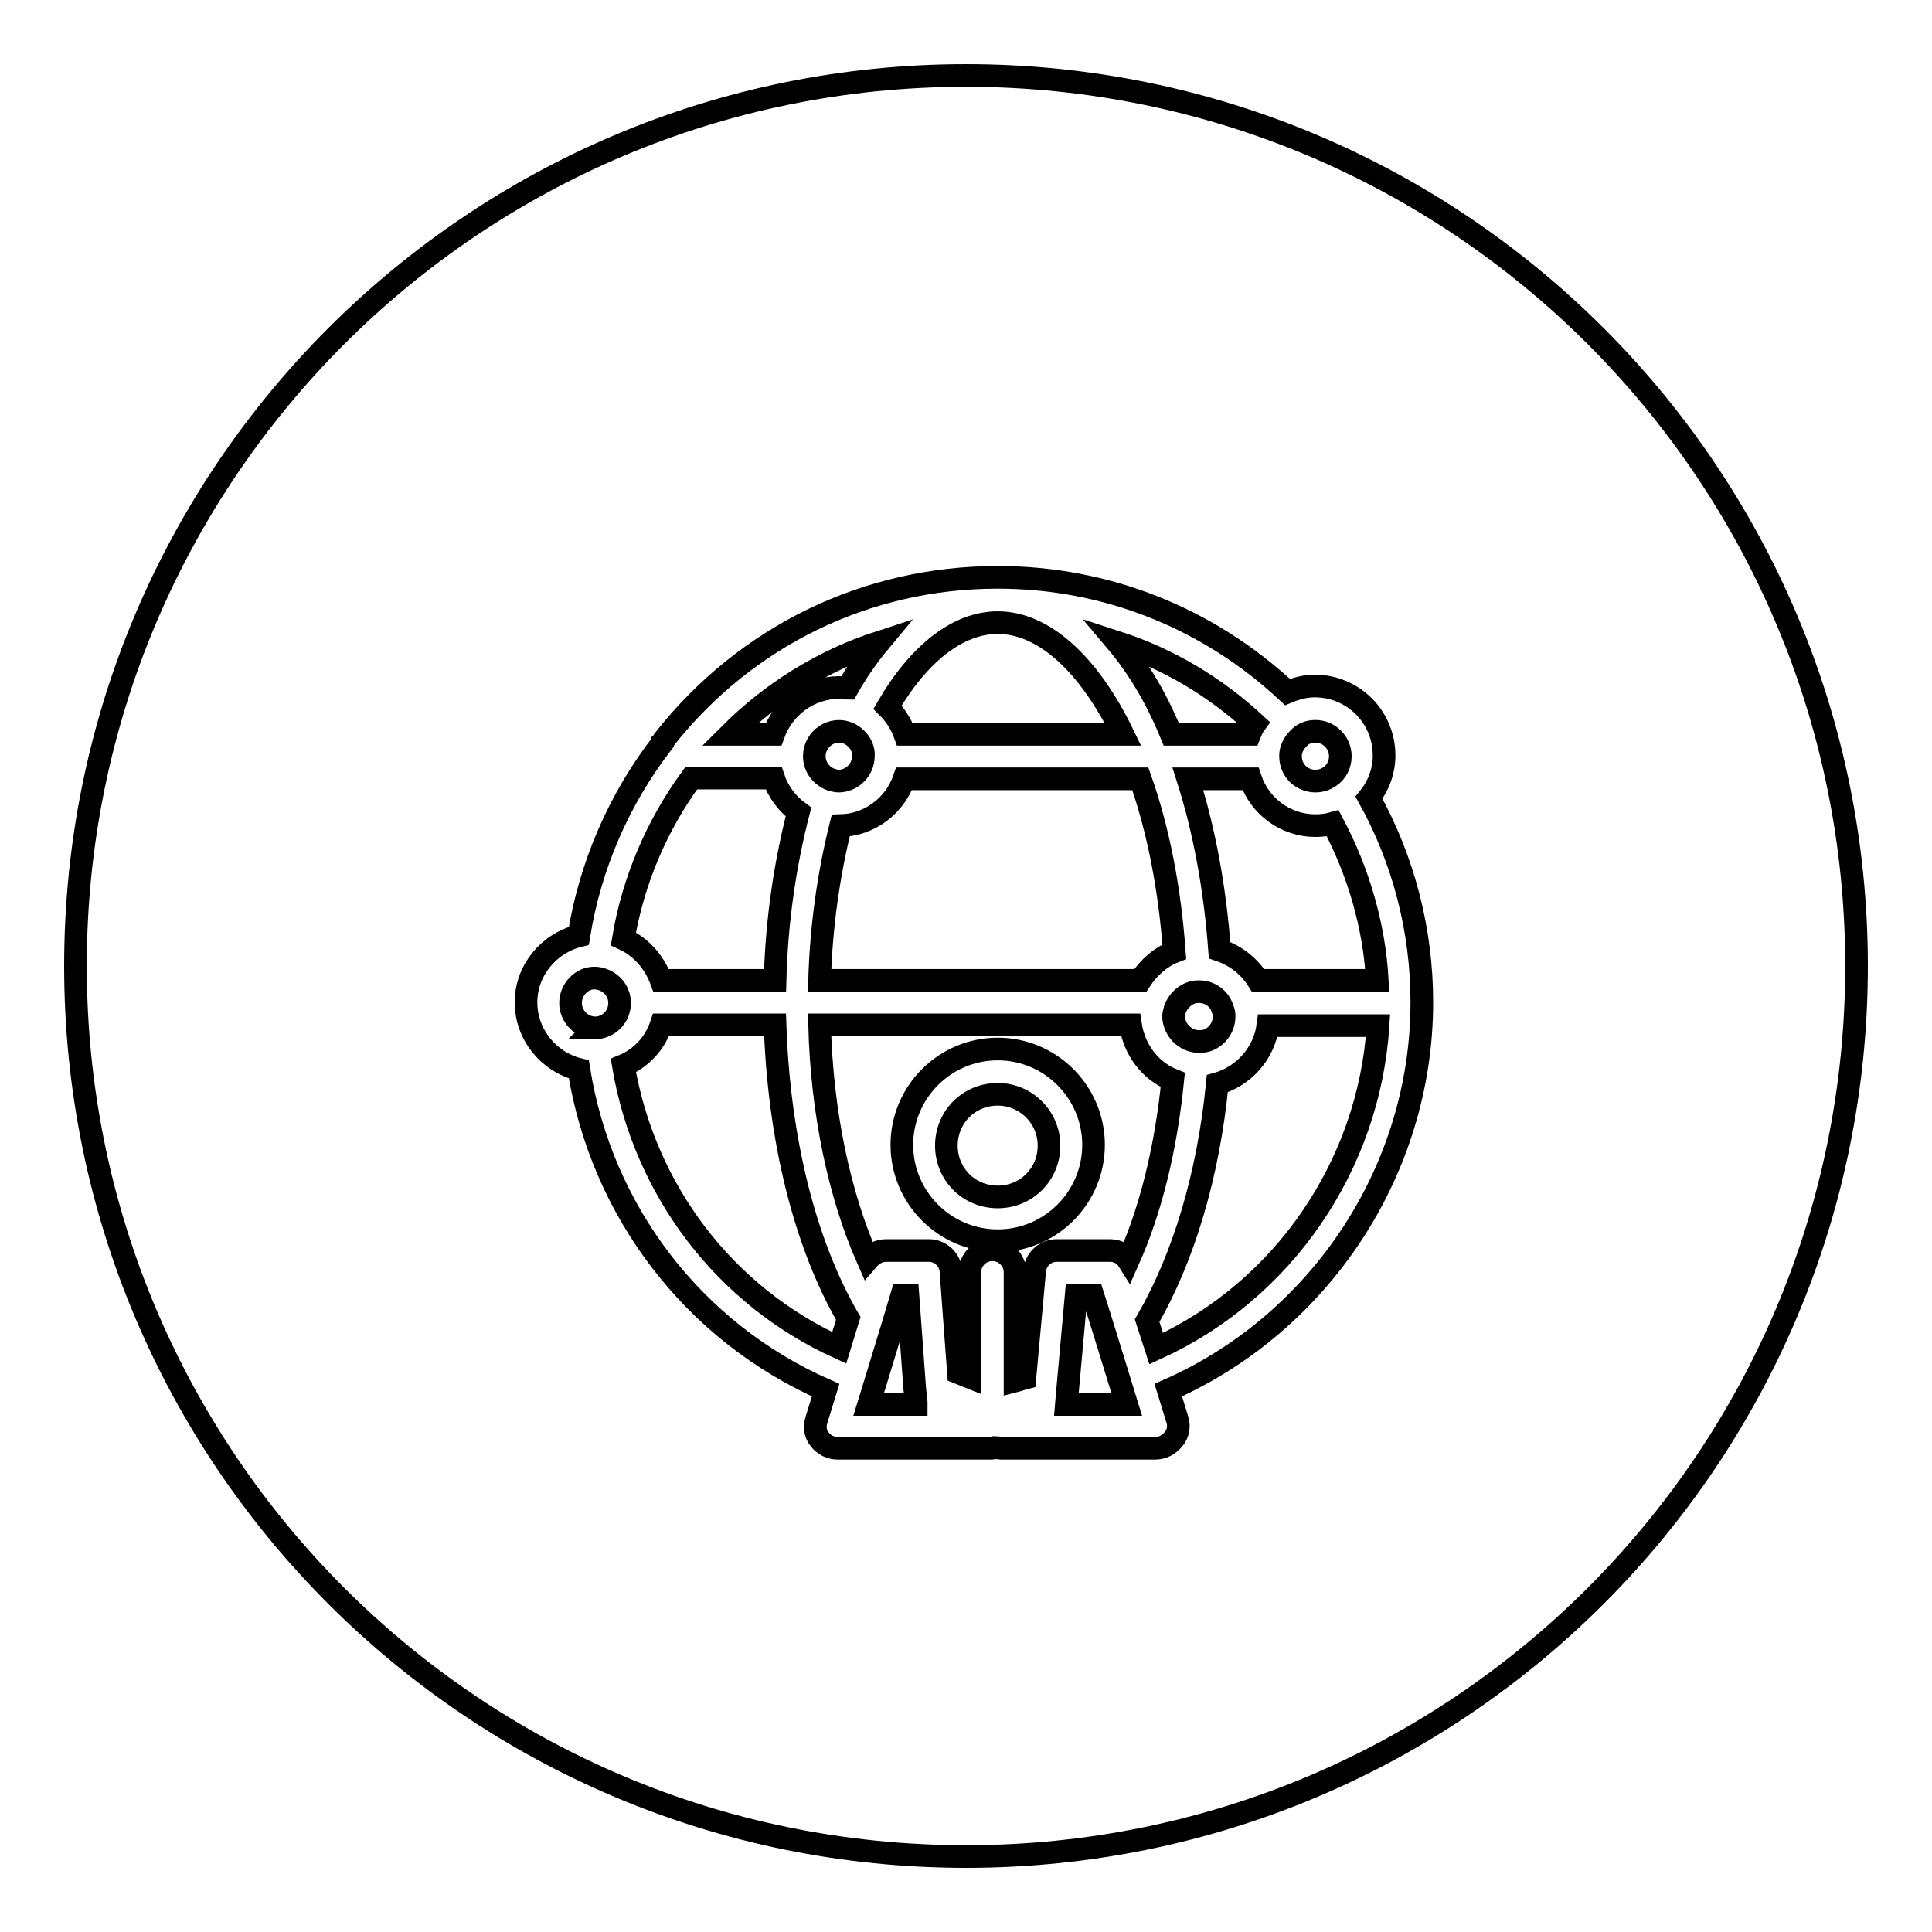 <?xml version="1.0" encoding="utf-8"?>
<!-- Svg Vector Icons : http://www.onlinewebfonts.com/icon -->
<!DOCTYPE svg PUBLIC "-//W3C//DTD SVG 1.1//EN" "http://www.w3.org/Graphics/SVG/1.1/DTD/svg11.dtd">
<svg version="1.1" xmlns="http://www.w3.org/2000/svg" xmlns:xlink="http://www.w3.org/1999/xlink" x="0px" y="0px" viewBox="0 0 256 256" enable-background="new 0 0 256 256" xml:space="preserve">
<g><g><g><g><path stroke-width="3" fill-opacity="0" stroke="#000000"  d="M161.3,143.6c-1.2,12.2-4.5,23.1-9.3,31.4l1.2,3.7c16.9-7.7,28.2-24.3,29.4-42.8H168C167.5,139.6,164.8,142.6,161.3,143.6z"/><path stroke-width="3" fill-opacity="0" stroke="#000000"  d="M148.5 183.5L146 175.4 146 175.4 144.8 171.6 142.6 171.6 141.4 184.9 141.3 186.1 141.3 186.1 149.3 186.1 z"/><path stroke-width="3" fill-opacity="0" stroke="#000000"  d="M174.3,103.5c0.7,0,1.3-0.2,1.9-0.6l0,0c0.9-0.6,1.4-1.6,1.4-2.7c0-1.8-1.5-3.3-3.3-3.3c-1,0-1.7,0.4-2.1,0.8l0,0c-0.4,0.4-1.2,1.2-1.2,2.5C171,102.1,172.5,103.5,174.3,103.5z"/><path stroke-width="3" fill-opacity="0" stroke="#000000"  d="M158.7,138C158.7,138,158.8,138,158.7,138L158.7,138L158.7,138L158.7,138c0.1,0,0.3,0,0.4,0c1.6,0,3.1-1.5,3.1-3.3c0-0.3,0-0.6-0.2-1c-0.4-1.4-1.7-2.3-3.1-2.3c0,0,0,0,0,0c0,0,0,0-0.1,0l0,0c-1.4,0-2.6,1-3.1,2.3c-0.1,0.4-0.2,0.7-0.2,1C155.6,136.5,157,137.9,158.7,138z"/><path stroke-width="3" fill-opacity="0" stroke="#000000"  d="M149.8,135.8h-41.2c0.3,11.6,2.6,22.5,6.4,31.1c0.6-0.7,1.4-1.2,2.4-1.2h5.7c1.5,0,2.8,1.2,2.9,2.7l1,13.5c0.5,0.2,1,0.4,1.5,0.6v-13.9c0-1.6,1.3-3,3-3c1.6,0,3,1.3,3,3V183c0.4-0.1,0.9-0.3,1.3-0.4l1.3-14.2c0.1-1.5,1.4-2.7,2.9-2.7h7.1c1,0,1.9,0.5,2.4,1.3c3-6.7,5-14.9,5.9-23.9C152.4,141.9,150.3,139.1,149.8,135.8z M132.2,164.4c-7,0-12.7-5.7-12.7-12.7s5.7-12.7,12.7-12.7c7,0,12.7,5.7,12.7,12.7S139.2,164.4,132.2,164.4z"/><path stroke-width="3" fill-opacity="0" stroke="#000000"  d="M132.2,145c3.7,0,6.8,3,6.8,6.8s-3,6.8-6.8,6.8s-6.8-3-6.8-6.8S128.4,145,132.2,145z"/><path stroke-width="3" fill-opacity="0" stroke="#000000"  d="M121.2 183.9L120.3 171.6 119.5 171.6 118.4 175.3 118.4 175.3 115.9 183.5 115.1 186.1 121.4 186.1 121.4 185.8 z"/><path stroke-width="3" fill-opacity="0" stroke="#000000"  d="M112.5,97.2L112.5,97.2c-2.2-1-4.6,0.7-4.6,3c0,1.4,0.9,2.6,2.2,3.1l0,0c0.4,0.1,0.7,0.2,1,0.2c1.8,0,3.3-1.5,3.3-3.3C114.5,99,113.7,97.8,112.5,97.2z"/><path stroke-width="3" fill-opacity="0" stroke="#000000"  d="M157.4,103.2c2.2,6.9,3.6,14.6,4.2,22.7c2.1,0.7,3.9,2.1,5.1,4h15.8c-0.4-7.2-2.5-14.4-5.9-20.8c-0.7,0.2-1.5,0.3-2.3,0.3c-4,0-7.4-2.6-8.6-6.2L157.4,103.2L157.4,103.2z"/><path stroke-width="3" fill-opacity="0" stroke="#000000"  d="M119.8,103.2c-1.2,3.5-4.5,6.1-8.4,6.2c-1.6,6.4-2.6,13.4-2.8,20.5h42.5c1.1-1.7,2.7-3.1,4.5-3.8c-0.6-8.3-2.1-16.1-4.5-22.9H119.8L119.8,103.2z"/><path stroke-width="3" fill-opacity="0" stroke="#000000"  d="M111.2,178.6l1.2-3.9c-5.8-10-9.2-23.9-9.7-38.9H87.6c-0.8,2.4-2.6,4.4-5,5.4C85.4,157.7,96,171.7,111.2,178.6z"/><path stroke-width="3" fill-opacity="0" stroke="#000000"  d="M128,246c65.2,0,118-52.8,118-118c0-65.2-52.8-118-118-118C62.8,10,10,62.8,10,128C10,193.2,62.8,246,128,246z M76.7,124c1.5-9.3,5.3-18.1,11.1-25.6c0,0,0,0,0-0.1c0.1-0.1,0.1-0.2,0.2-0.3c10.8-13.7,26.8-21.5,44.2-21.5c14.4,0,27.9,5.4,38.4,15.2c1.2-0.5,2.4-0.8,3.6-0.8c5.1,0,9.2,4.1,9.2,9.2c0,2-0.7,4-2,5.6c4.6,8.3,7,17.6,7,27.1c0,22.2-13.4,42.5-33.6,51.4l1.2,3.9c0.3,0.9,0.1,1.9-0.5,2.6c-0.6,0.7-1.4,1.2-2.4,1.2h-20.5c-0.2,0-0.4-0.1-0.7-0.1c-0.2,0.1-0.5,0.1-0.7,0.1H111c-0.9,0-1.8-0.4-2.4-1.2c-0.6-0.7-0.7-1.7-0.4-2.6l1.2-3.9c-17.5-7.7-29.7-23.7-32.7-42.5c-4-1-7-4.6-7-8.9C69.7,128.6,72.7,125,76.7,124z"/><path stroke-width="3" fill-opacity="0" stroke="#000000"  d="M87.6,129.9h15.1c0.2-7.8,1.3-15.3,3.1-22.3c-1.5-1.1-2.7-2.7-3.3-4.5H91.6c-4.6,6.3-7.7,13.6-9,21.3C85,125.5,86.7,127.5,87.6,129.9z"/><path stroke-width="3" fill-opacity="0" stroke="#000000"  d="M78.9,136.2C78.9,136.2,79,136.2,78.9,136.2C79,136.1,79,136.1,78.9,136.2l0.1,0h0h0c1.7-0.1,3.1-1.5,3.1-3.3c0-1.7-1.3-3.1-3.1-3.3h0h0h0c0,0,0,0-0.1,0l0,0l0,0c-0.1,0-0.2,0-0.2,0c-1.6,0-3.1,1.5-3.1,3.3C75.6,134.7,77.1,136.2,78.9,136.2z"/><path stroke-width="3" fill-opacity="0" stroke="#000000"  d="M165.6,97.3c0.2-0.5,0.4-1,0.7-1.4c-5.3-4.9-11.5-8.6-18.3-10.8c2.7,3.2,5.2,7.3,7.2,12.2H165.6z"/><path stroke-width="3" fill-opacity="0" stroke="#000000"  d="M148.8,97.3c-4.5-9.3-10.5-14.8-16.6-14.8c-5.2,0-10.4,4-14.6,11.2c1,1,1.8,2.2,2.3,3.6H148.8z"/><path stroke-width="3" fill-opacity="0" stroke="#000000"  d="M111.2,91.1c0.4,0,0.7,0.1,1.1,0.1c1.3-2.3,2.7-4.3,4.2-6.1c-7.4,2.4-14.2,6.6-19.8,12.2h5.8C103.8,93.7,107.2,91.1,111.2,91.1z"/></g></g><g></g><g></g><g></g><g></g><g></g><g></g><g></g><g></g><g></g><g></g><g></g><g></g><g></g><g></g><g></g></g></g>
</svg>
